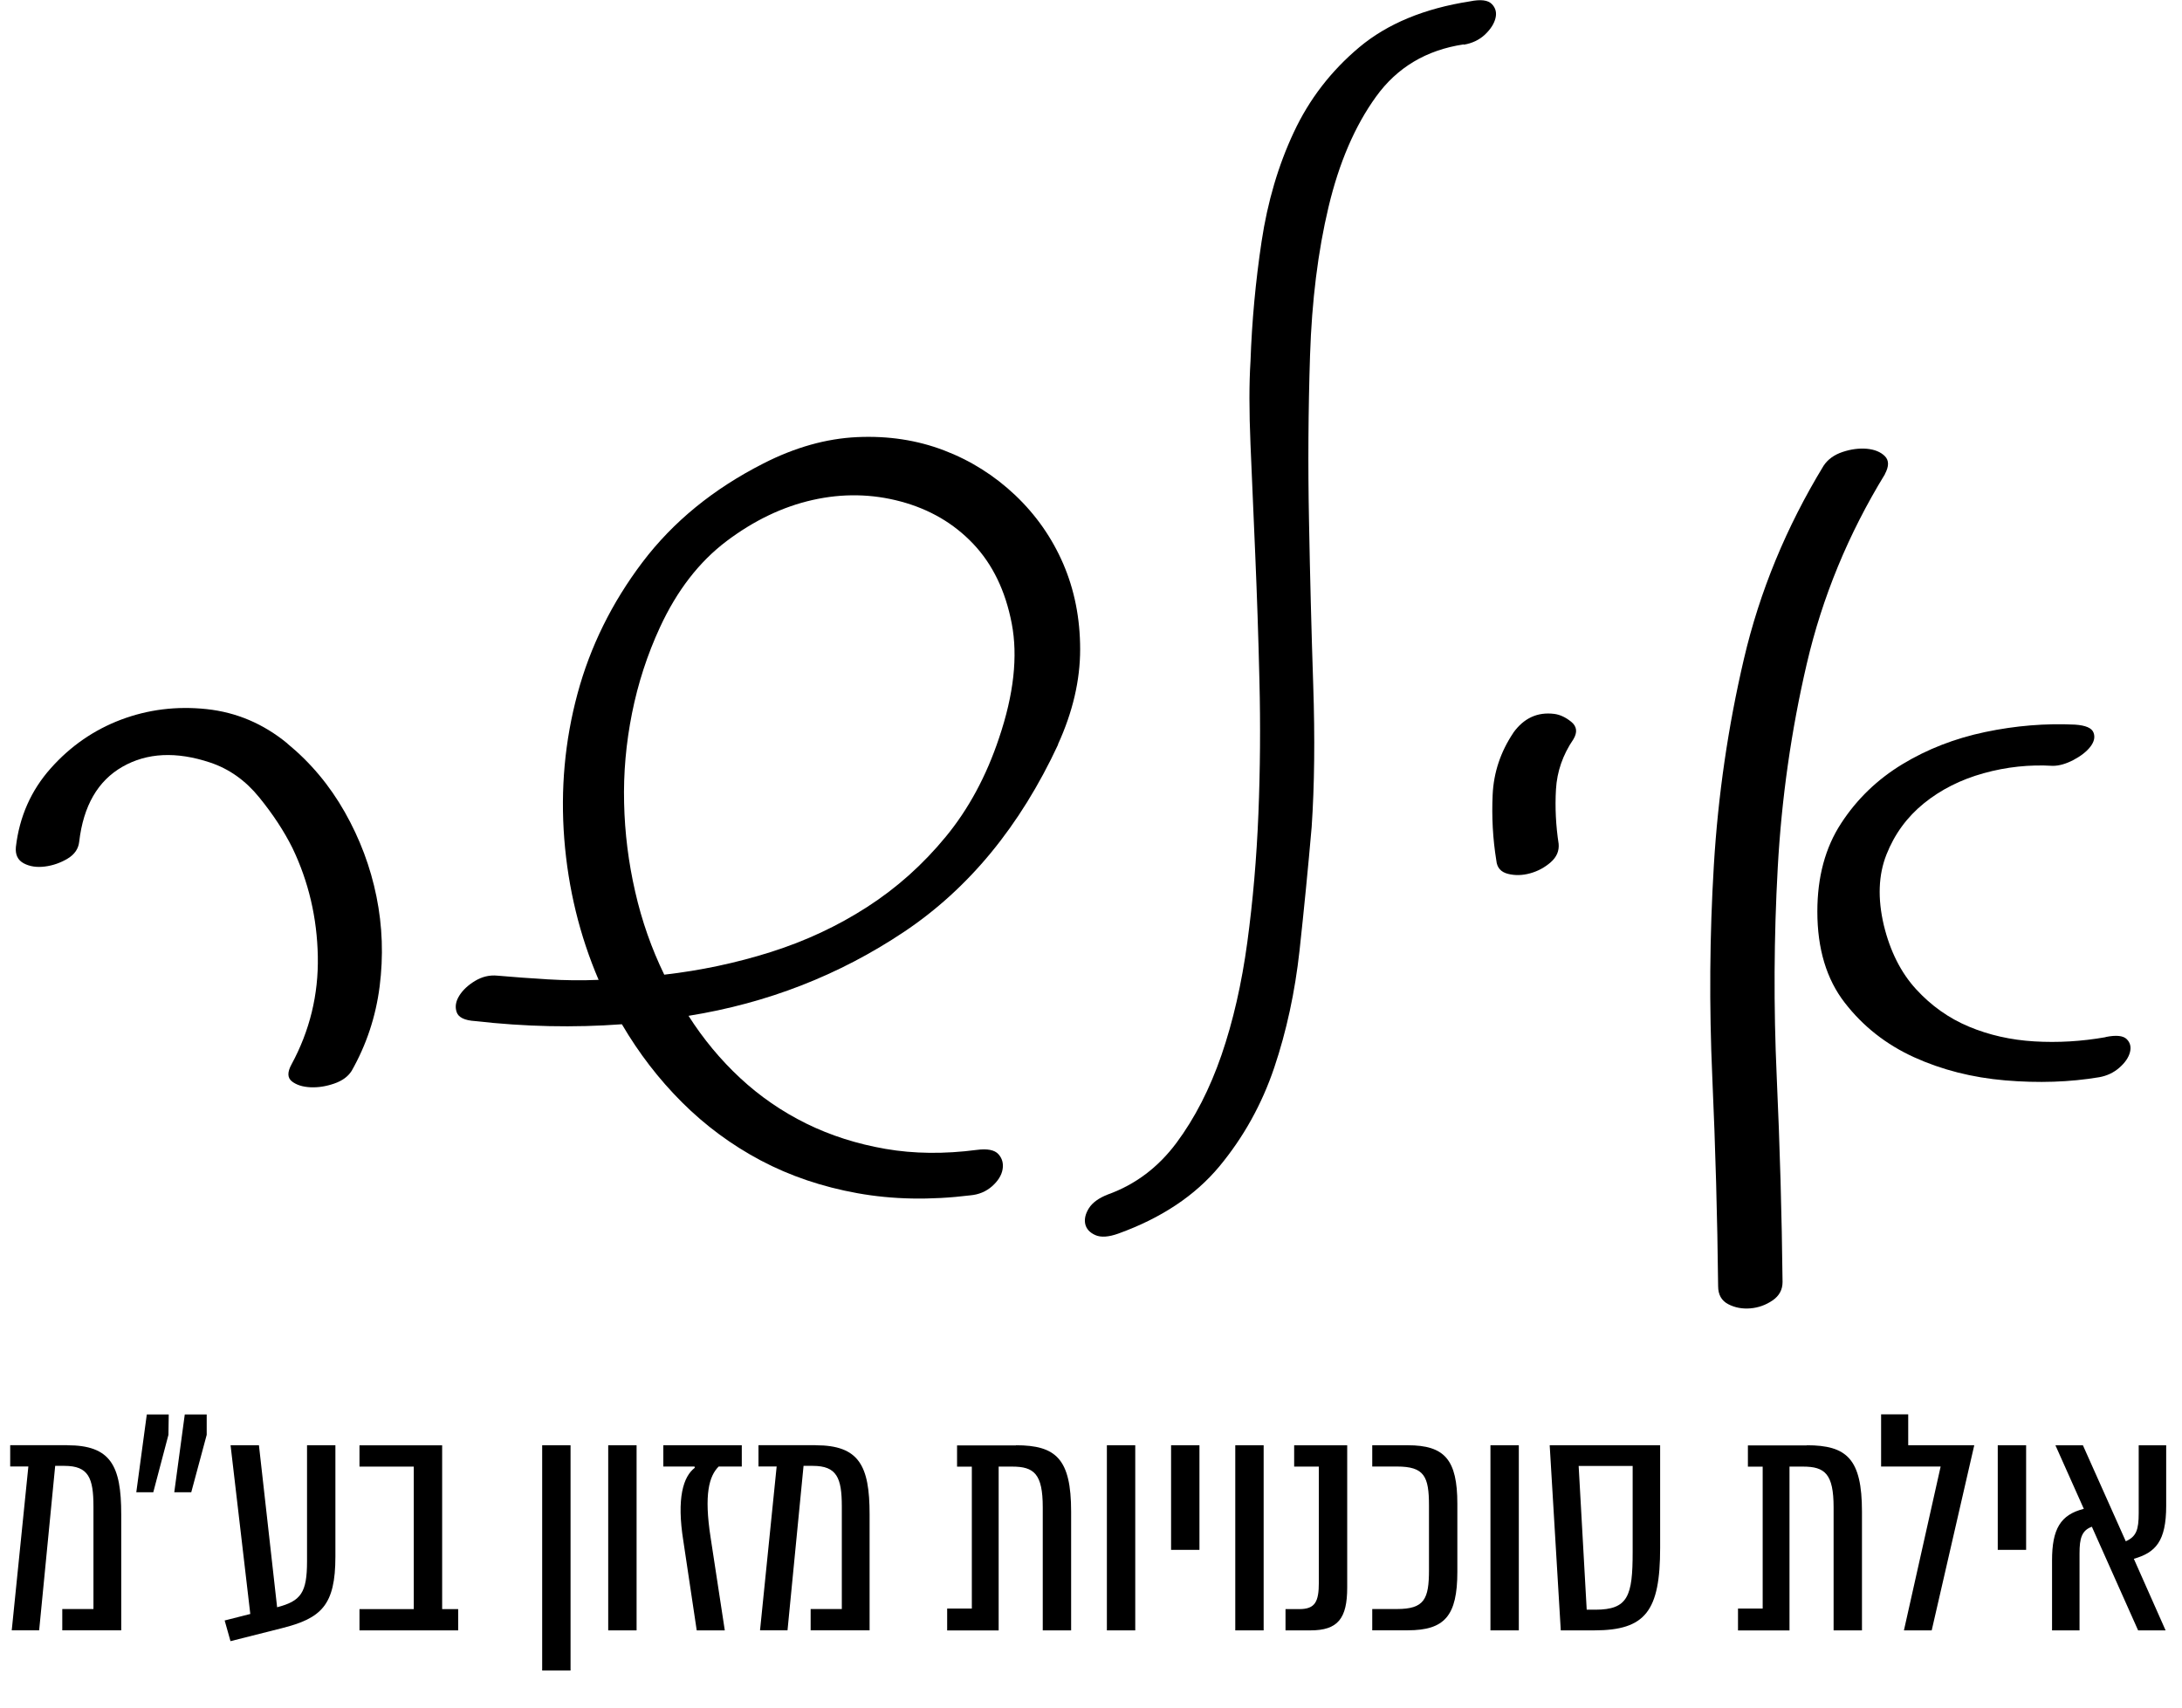 <svg xmlns="http://www.w3.org/2000/svg" id="Layer_1" data-name="Layer 1" viewBox="0 0 295.36 231.18"><defs><style>      .cls-1 {        fill: #000;        stroke-width: 0px;      }    </style></defs><g><path class="cls-1" d="M38.88,100.64c3.14,2.57,5.74,5.67,7.79,9.29,2.05,3.62,3.48,7.43,4.29,11.44.81,4,.95,8.05.43,12.15-.52,4.1-1.79,7.91-3.79,11.44-.48.76-1.26,1.34-2.36,1.72-1.1.38-2.17.55-3.22.5-1.05-.05-1.88-.31-2.5-.79-.62-.48-.64-1.24-.07-2.29,2.48-4.57,3.67-9.46,3.57-14.65-.1-5.19-1.24-10.08-3.43-14.65-1.14-2.29-2.64-4.57-4.5-6.86s-4.07-3.86-6.65-4.72c-4.57-1.52-8.53-1.33-11.86.57-3.34,1.91-5.29,5.29-5.86,10.15-.1.95-.62,1.72-1.57,2.29-.95.57-1.98.93-3.07,1.07-1.1.14-2.05,0-2.86-.43-.81-.43-1.17-1.17-1.07-2.22.48-4.1,2.05-7.65,4.72-10.65,2.67-3,5.84-5.19,9.51-6.58,3.67-1.38,7.53-1.86,11.58-1.43,4.05.43,7.69,1.98,10.94,4.65Z"></path><path class="cls-1" d="M143.23,100.78c-5.15,11.06-12.1,19.51-20.87,25.37-8.77,5.86-18.49,9.65-29.16,11.36,2,3.14,4.34,5.96,7,8.43,2.67,2.48,5.65,4.53,8.93,6.15,3.29,1.62,6.86,2.76,10.72,3.43,3.86.67,7.98.71,12.36.14,1.43-.19,2.41,0,2.93.57.52.57.71,1.26.57,2.07-.14.81-.62,1.57-1.43,2.29-.81.71-1.79,1.12-2.93,1.22-5.43.67-10.53.57-15.29-.29-4.77-.86-9.13-2.34-13.08-4.43-3.96-2.1-7.5-4.72-10.65-7.86s-5.86-6.67-8.15-10.58c-6.48.48-13.1.34-19.87-.43-1.43-.09-2.26-.5-2.5-1.22-.24-.71-.12-1.45.36-2.22.48-.76,1.19-1.43,2.14-2,.95-.57,1.95-.81,3-.71,2.19.19,4.45.36,6.79.5,2.33.14,4.65.17,6.93.07-2.57-6-4.12-12.36-4.65-19.08-.52-6.72.07-13.27,1.79-19.65,1.72-6.38,4.65-12.32,8.79-17.8,4.15-5.48,9.6-9.93,16.37-13.37,4.29-2.19,8.53-3.38,12.72-3.57,4.19-.19,8.1.41,11.72,1.79,3.62,1.38,6.84,3.41,9.65,6.07,2.81,2.67,4.98,5.77,6.5,9.29,1.52,3.53,2.29,7.39,2.29,11.58s-1,8.48-3,12.86ZM89.91,131.94c4.95-.57,9.77-1.59,14.44-3.07,4.67-1.48,9.01-3.5,13.01-6.08,4-2.57,7.55-5.74,10.65-9.51,3.1-3.76,5.5-8.22,7.22-13.37,2-5.91,2.57-11.08,1.72-15.51s-2.6-8.03-5.22-10.79c-2.62-2.76-5.89-4.67-9.79-5.72-3.91-1.05-7.89-1.12-11.94-.21-4.05.91-7.93,2.77-11.65,5.57-3.72,2.81-6.72,6.7-9.01,11.65-1.72,3.72-2.98,7.6-3.79,11.65-.81,4.05-1.17,8.1-1.07,12.15.09,4.05.59,8.05,1.5,12.01.9,3.96,2.22,7.7,3.93,11.22Z"></path><path class="cls-1" d="M198.12,6.01c-5.05.76-9.01,3.12-11.86,7.08-2.86,3.96-5,8.93-6.43,14.94-1.43,6-2.26,12.7-2.5,20.08-.24,7.39-.29,14.87-.14,22.44.14,7.58.33,14.96.57,22.16.24,7.2.17,13.6-.21,19.23-.48,5.53-1.03,11.1-1.64,16.72-.62,5.62-1.76,10.91-3.43,15.87-1.67,4.95-4.15,9.41-7.43,13.37-3.29,3.95-7.84,6.98-13.65,9.08-1.33.48-2.38.55-3.14.21-.76-.34-1.21-.84-1.36-1.5-.14-.67.02-1.38.5-2.14.48-.76,1.34-1.38,2.57-1.86,3.72-1.34,6.81-3.67,9.29-7,2.48-3.34,4.5-7.29,6.08-11.86,1.57-4.57,2.74-9.67,3.5-15.29.76-5.62,1.26-11.41,1.5-17.37.24-5.95.29-11.96.14-18.01-.14-6.05-.34-11.77-.57-17.15-.24-5.38-.45-10.34-.64-14.87-.19-4.53-.19-8.27,0-11.22.19-5.43.69-10.84,1.5-16.22.81-5.38,2.26-10.31,4.36-14.79,2.09-4.48,5.05-8.31,8.86-11.51,3.81-3.19,8.81-5.26,15.01-6.22,1.43-.29,2.41-.17,2.93.36.52.52.69,1.17.5,1.93-.19.76-.67,1.5-1.43,2.22-.76.71-1.72,1.17-2.86,1.36Z"></path><path class="cls-1" d="M204.83,99.21c1.43-2,3.29-2.86,5.57-2.57.76.1,1.52.45,2.29,1.07.76.62.86,1.41.29,2.36-1.43,2.1-2.22,4.36-2.36,6.79-.14,2.43-.02,4.88.36,7.36.09.95-.26,1.79-1.07,2.5-.81.71-1.74,1.21-2.79,1.5-1.05.29-2.05.31-3,.07-.95-.24-1.48-.83-1.57-1.79-.48-2.95-.64-5.93-.5-8.93.14-3,1.07-5.79,2.79-8.36h0Z"></path><path class="cls-1" d="M255.15,64.19c-4.96,8.1-8.48,16.65-10.58,25.66-2.1,9.01-3.41,18.2-3.93,27.59-.52,9.39-.57,18.82-.14,28.3.43,9.48.69,18.75.79,27.8,0,1.05-.45,1.88-1.36,2.5-.91.62-1.91.98-3,1.07-1.1.09-2.1-.1-3-.57-.91-.48-1.36-1.29-1.36-2.43-.1-9.24-.36-18.68-.79-28.3-.43-9.62-.36-19.18.21-28.66.57-9.48,1.93-18.8,4.07-27.95,2.14-9.15,5.74-17.87,10.79-26.16.57-.86,1.43-1.48,2.57-1.86,1.14-.38,2.24-.52,3.29-.43,1.05.1,1.86.43,2.43,1,.57.57.57,1.38,0,2.43ZM285.02,140.38c1.43-.29,2.38-.19,2.86.29.48.48.62,1.07.43,1.79-.19.71-.67,1.41-1.43,2.07-.76.67-1.67,1.1-2.72,1.29-4,.67-8.24.81-12.72.43-4.48-.38-8.6-1.43-12.36-3.14-3.77-1.72-6.89-4.17-9.36-7.36-2.48-3.19-3.72-7.31-3.72-12.36,0-4.67,1.07-8.65,3.22-11.94,2.14-3.29,4.91-5.95,8.29-8,3.38-2.05,7.12-3.5,11.22-4.36,4.1-.86,8.15-1.19,12.15-1,1.43.1,2.26.45,2.5,1.07.24.62.09,1.26-.43,1.93-.52.67-1.29,1.26-2.29,1.79-1,.52-1.93.79-2.79.79-3.14-.19-6.27.14-9.36,1-3.1.86-5.79,2.22-8.08,4.07-2.29,1.86-3.98,4.17-5.07,6.93-1.1,2.77-1.21,5.96-.36,9.58.86,3.53,2.31,6.41,4.36,8.65,2.05,2.24,4.43,3.93,7.15,5.07,2.72,1.14,5.67,1.81,8.86,2,3.19.19,6.41,0,9.65-.57Z"></path></g><g><path class="cls-1" d="M9.1,195.64c5.89,0,7.31,2.76,7.31,9.35v15.7h-7.98v-2.88h4.22v-13.87c0-3.88-.67-5.51-3.93-5.51h-1.25l-2.17,22.26H1.59l2.25-22.18H1.38v-2.88h7.73Z"></path><path class="cls-1" d="M19.88,191.47h2.96l-.04,2.76-2.05,7.77h-2.3l1.42-10.52ZM25.02,191.47h2.96v2.76l-2.09,7.77h-2.3l1.42-10.52Z"></path><path class="cls-1" d="M41.56,195.64h3.84v15.08c0,6.6-1.92,8.35-7.27,9.69l-6.93,1.75-.79-2.8,3.47-.88-2.67-22.84h3.84l2.46,21.93c3.22-.84,4.05-1.96,4.05-6.22v-15.7Z"></path><path class="cls-1" d="M59.85,217.82h2.17v2.88h-13.36v-2.88h7.35v-19.29h-7.35v-2.88h11.19v22.18Z"></path><path class="cls-1" d="M77.23,195.64v30.49h-3.84v-30.49h3.84Z"></path><path class="cls-1" d="M86.17,220.7h-3.84v-25.06h3.84v25.06Z"></path><path class="cls-1" d="M100.41,195.64v2.88h-3.13c-1.29,1.29-2,3.76-1.09,9.61l1.92,12.57h-3.8l-1.8-12.03c-.96-5.93,0-8.81,1.54-9.98l-.04-.17h-4.22v-2.88h10.61Z"></path><path class="cls-1" d="M110.4,195.64c5.89,0,7.31,2.76,7.31,9.35v15.7h-7.98v-2.88h4.22v-13.87c0-3.88-.67-5.51-3.93-5.51h-1.25l-2.17,22.26h-3.72l2.25-22.18h-2.46v-2.88h7.73Z"></path><path class="cls-1" d="M137.51,195.64c5.43,0,7.48,1.84,7.48,8.98v16.08h-3.84v-16.66c0-4.51-1.17-5.51-4.13-5.51h-1.84v22.18h-6.97v-2.96h3.34v-19.21h-2v-2.88h7.98Z"></path><path class="cls-1" d="M153.67,220.7h-3.84v-25.06h3.84v25.06Z"></path><path class="cls-1" d="M162.36,209.8h-3.84v-14.16h3.84v14.16Z"></path><path class="cls-1" d="M171.05,220.7h-3.84v-25.06h3.84v25.06Z"></path><path class="cls-1" d="M174.01,220.7v-2.88h1.88c2.13,0,2.63-1,2.63-3.59v-15.7h-3.34v-2.88h7.18v19.25c0,4.18-1.25,5.8-4.97,5.8h-3.38Z"></path><path class="cls-1" d="M190.55,195.64c5.01,0,6.72,1.96,6.72,7.93v9.19c0,5.97-1.71,7.93-6.72,7.93h-4.8v-2.88h3.34c3.72,0,4.34-1.34,4.34-5.3v-8.69c0-3.97-.63-5.3-4.34-5.3h-3.34v-2.88h4.8Z"></path><path class="cls-1" d="M205.59,220.7h-3.84v-25.06h3.84v25.06Z"></path><path class="cls-1" d="M224.72,209.51c0,8.56-1.96,11.19-8.94,11.19h-4.51l-1.5-25.06h14.95v13.87ZM221,198.44h-7.31l1.09,19.46h1.17c4.43,0,5.05-1.84,5.05-7.81v-11.65Z"></path><path class="cls-1" d="M244.56,195.64c5.43,0,7.48,1.84,7.48,8.98v16.08h-3.84v-16.66c0-4.51-1.17-5.51-4.13-5.51h-1.84v22.18h-6.97v-2.96h3.34v-19.21h-2v-2.88h7.98Z"></path><path class="cls-1" d="M257.72,220.7l4.97-22.18h-8.06v-7.06h3.67v4.18h8.94l-5.76,25.06h-3.76Z"></path><path class="cls-1" d="M274.26,209.8h-3.84v-14.16h3.84v14.16Z"></path><path class="cls-1" d="M293.22,203.83c0,4.84-1.46,6.35-4.38,7.18l4.3,9.69h-3.72l-6.26-14.03c-1.38.5-1.67,1.59-1.67,3.59v10.44h-3.72v-9.48c0-4.22,1.13-6.18,4.3-6.97l-3.84-8.6h3.72l5.8,12.99c1.42-.63,1.75-1.55,1.75-3.8v-9.19h3.72v8.19Z"></path></g></svg>